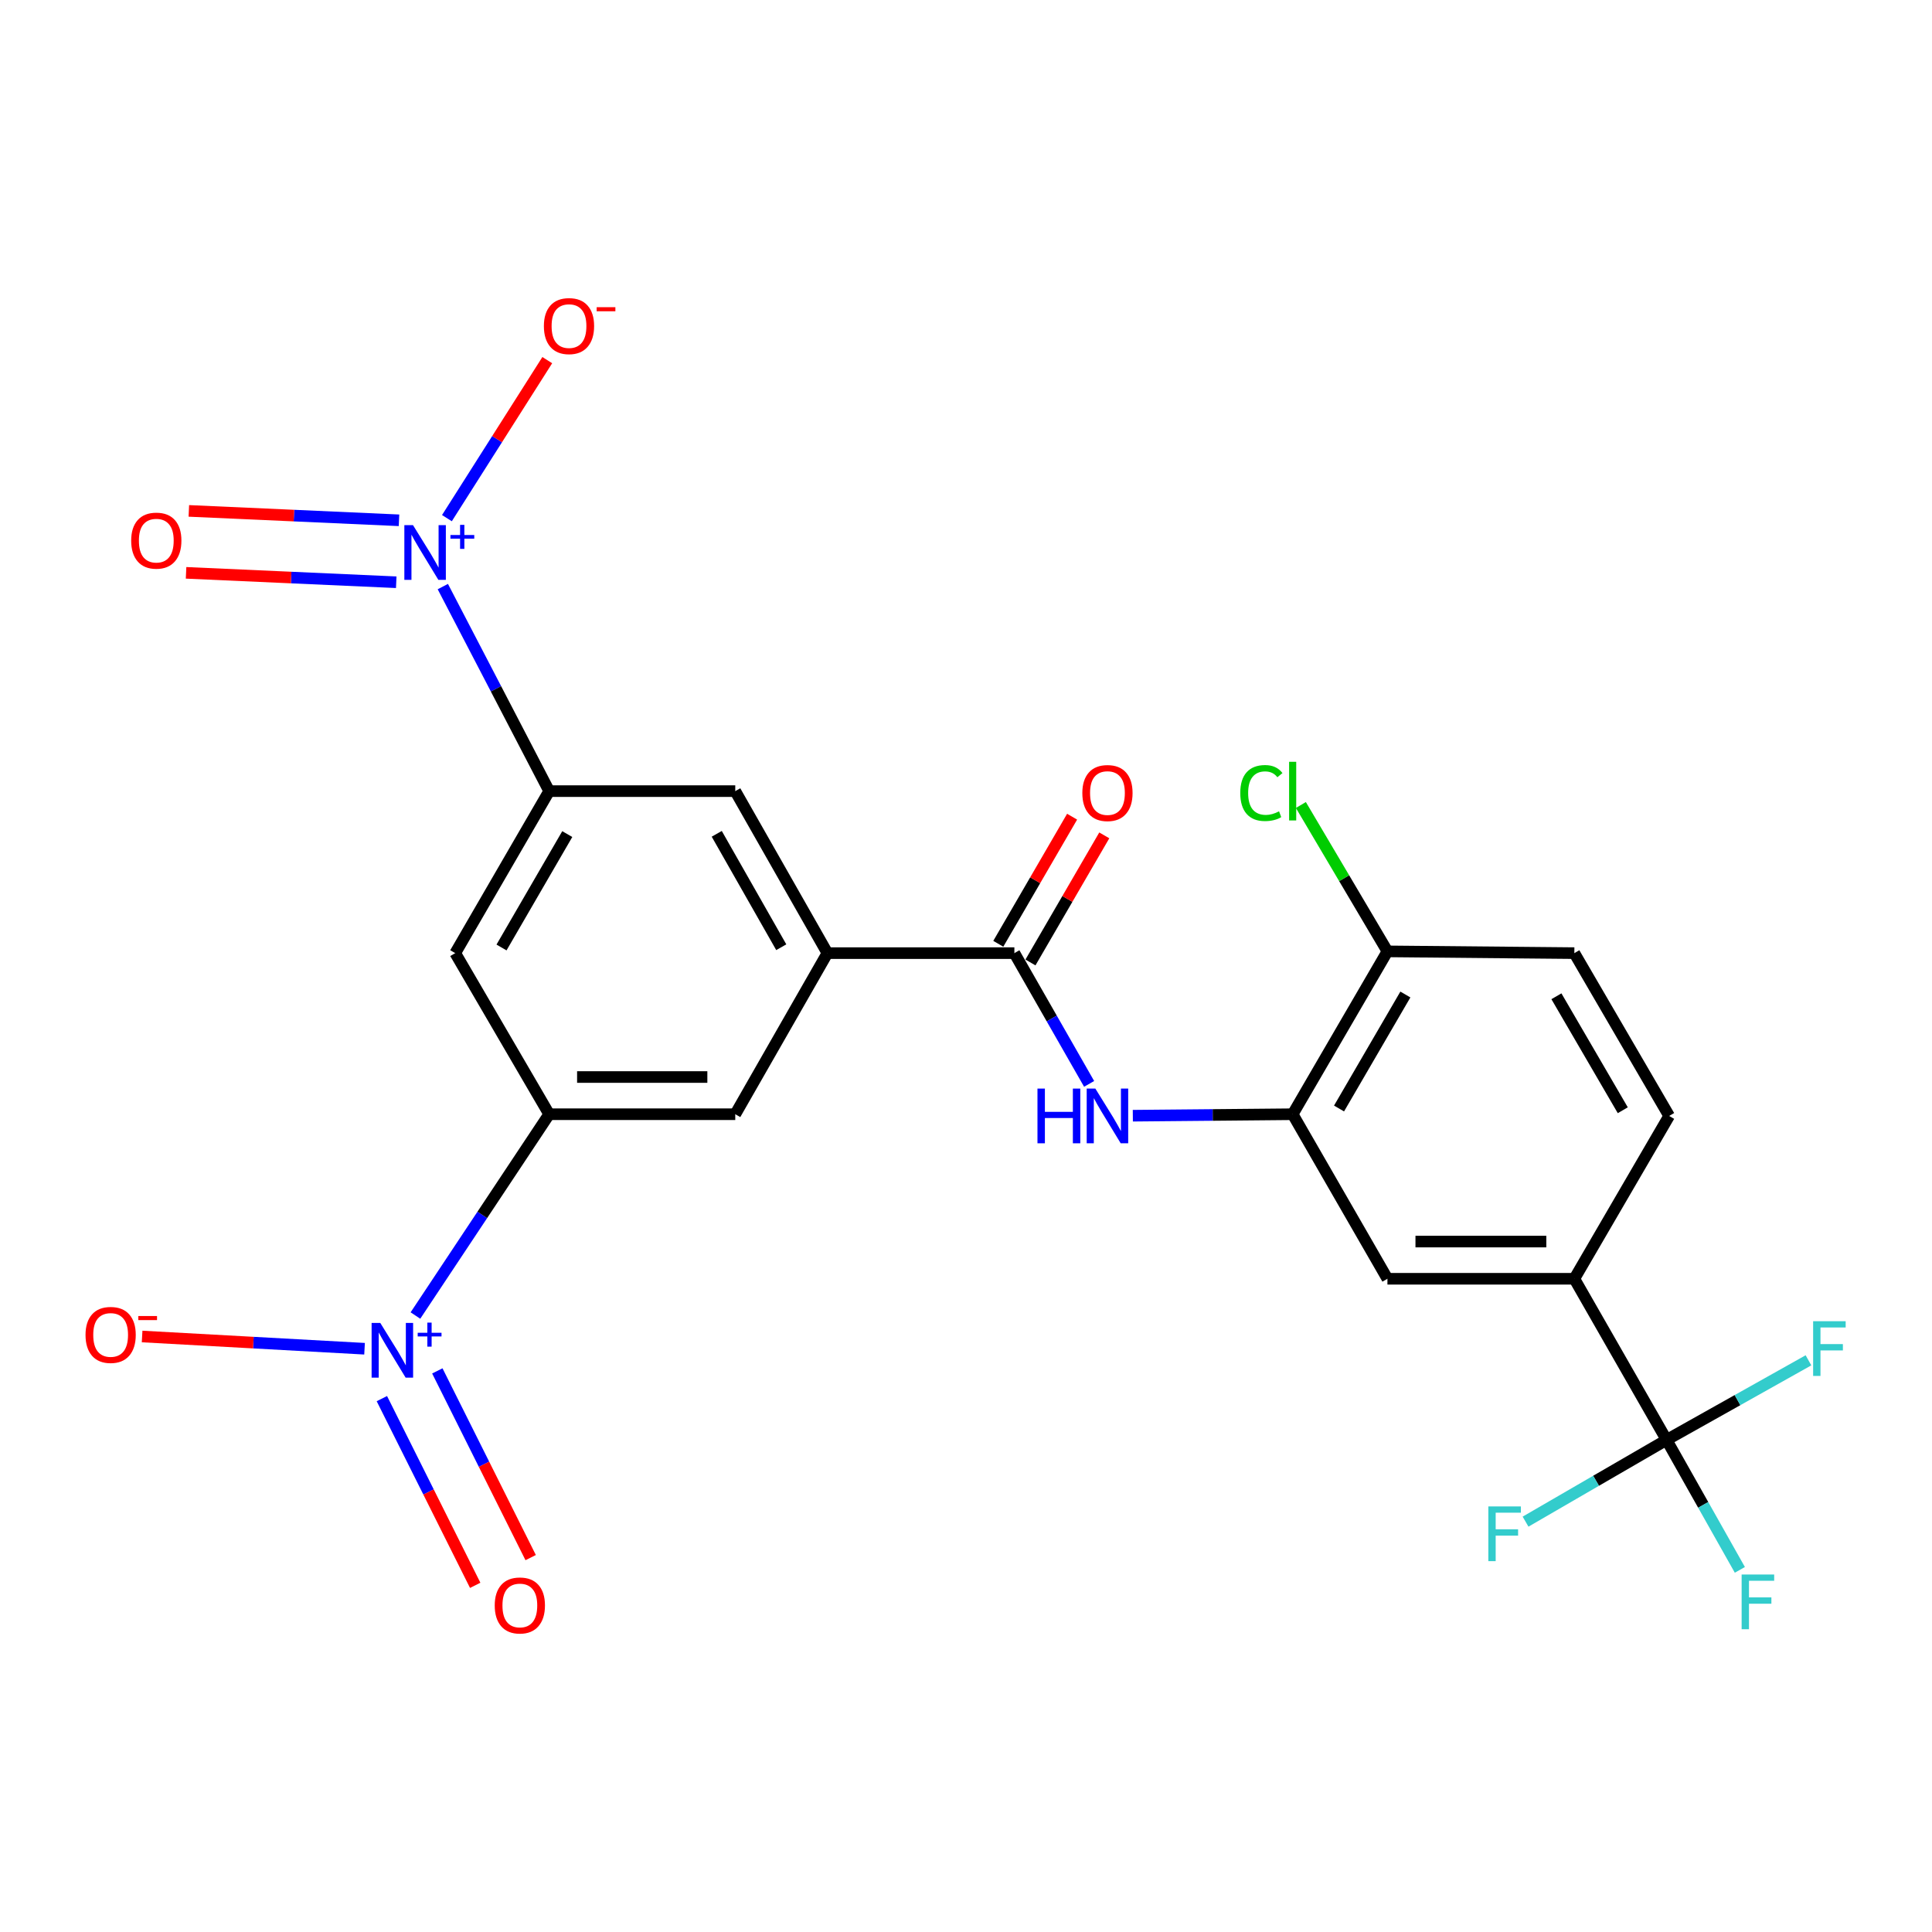 <?xml version='1.0' encoding='iso-8859-1'?>
<svg version='1.1' baseProfile='full'
              xmlns='http://www.w3.org/2000/svg'
                      xmlns:rdkit='http://www.rdkit.org/xml'
                      xmlns:xlink='http://www.w3.org/1999/xlink'
                  xml:space='preserve'
width='1000px' height='1000px' viewBox='0 0 1000 1000'>
<!-- END OF HEADER -->
<rect style='opacity:1.0;fill:#FFFFFF;stroke:none' width='1000' height='1000' x='0' y='0'> </rect>
<path class='bond-2' d='M 229.204,303.614 L 256.728,356.549' style='fill:none;fill-rule:evenodd;stroke:#0000FF;stroke-width:6px;stroke-linecap:butt;stroke-linejoin:miter;stroke-opacity:1' />
<path class='bond-2' d='M 256.728,356.549 L 284.253,409.485' style='fill:none;fill-rule:evenodd;stroke:#000000;stroke-width:6px;stroke-linecap:butt;stroke-linejoin:miter;stroke-opacity:1' />
<path class='bond-14' d='M 231.325,268.191 L 257.296,227.298' style='fill:none;fill-rule:evenodd;stroke:#0000FF;stroke-width:6px;stroke-linecap:butt;stroke-linejoin:miter;stroke-opacity:1' />
<path class='bond-14' d='M 257.296,227.298 L 283.267,186.405' style='fill:none;fill-rule:evenodd;stroke:#FF0000;stroke-width:6px;stroke-linecap:butt;stroke-linejoin:miter;stroke-opacity:1' />
<path class='bond-15' d='M 206.527,269.306 L 152.135,266.871' style='fill:none;fill-rule:evenodd;stroke:#0000FF;stroke-width:6px;stroke-linecap:butt;stroke-linejoin:miter;stroke-opacity:1' />
<path class='bond-15' d='M 152.135,266.871 L 97.743,264.437' style='fill:none;fill-rule:evenodd;stroke:#FF0000;stroke-width:6px;stroke-linecap:butt;stroke-linejoin:miter;stroke-opacity:1' />
<path class='bond-15' d='M 205.092,301.368 L 150.7,298.934' style='fill:none;fill-rule:evenodd;stroke:#0000FF;stroke-width:6px;stroke-linecap:butt;stroke-linejoin:miter;stroke-opacity:1' />
<path class='bond-15' d='M 150.7,298.934 L 96.308,296.5' style='fill:none;fill-rule:evenodd;stroke:#FF0000;stroke-width:6px;stroke-linecap:butt;stroke-linejoin:miter;stroke-opacity:1' />
<path class='bond-0' d='M 215.028,680.919 L 249.64,628.82' style='fill:none;fill-rule:evenodd;stroke:#0000FF;stroke-width:6px;stroke-linecap:butt;stroke-linejoin:miter;stroke-opacity:1' />
<path class='bond-0' d='M 249.64,628.82 L 284.253,576.721' style='fill:none;fill-rule:evenodd;stroke:#000000;stroke-width:6px;stroke-linecap:butt;stroke-linejoin:miter;stroke-opacity:1' />
<path class='bond-13' d='M 188.694,698.103 L 131.126,694.936' style='fill:none;fill-rule:evenodd;stroke:#0000FF;stroke-width:6px;stroke-linecap:butt;stroke-linejoin:miter;stroke-opacity:1' />
<path class='bond-13' d='M 131.126,694.936 L 73.558,691.768' style='fill:none;fill-rule:evenodd;stroke:#FF0000;stroke-width:6px;stroke-linecap:butt;stroke-linejoin:miter;stroke-opacity:1' />
<path class='bond-16' d='M 197.654,723.92 L 221.809,772.243' style='fill:none;fill-rule:evenodd;stroke:#0000FF;stroke-width:6px;stroke-linecap:butt;stroke-linejoin:miter;stroke-opacity:1' />
<path class='bond-16' d='M 221.809,772.243 L 245.965,820.566' style='fill:none;fill-rule:evenodd;stroke:#FF0000;stroke-width:6px;stroke-linecap:butt;stroke-linejoin:miter;stroke-opacity:1' />
<path class='bond-16' d='M 226.362,709.57 L 250.517,757.893' style='fill:none;fill-rule:evenodd;stroke:#0000FF;stroke-width:6px;stroke-linecap:butt;stroke-linejoin:miter;stroke-opacity:1' />
<path class='bond-16' d='M 250.517,757.893 L 274.673,806.216' style='fill:none;fill-rule:evenodd;stroke:#FF0000;stroke-width:6px;stroke-linecap:butt;stroke-linejoin:miter;stroke-opacity:1' />
<path class='bond-1' d='M 862.613,745.294 L 814.877,661.89' style='fill:none;fill-rule:evenodd;stroke:#000000;stroke-width:6px;stroke-linecap:butt;stroke-linejoin:miter;stroke-opacity:1' />
<path class='bond-21' d='M 862.613,745.294 L 881.58,778.927' style='fill:none;fill-rule:evenodd;stroke:#000000;stroke-width:6px;stroke-linecap:butt;stroke-linejoin:miter;stroke-opacity:1' />
<path class='bond-21' d='M 881.58,778.927 L 900.547,812.559' style='fill:none;fill-rule:evenodd;stroke:#33CCCC;stroke-width:6px;stroke-linecap:butt;stroke-linejoin:miter;stroke-opacity:1' />
<path class='bond-22' d='M 862.613,745.294 L 899.336,724.695' style='fill:none;fill-rule:evenodd;stroke:#000000;stroke-width:6px;stroke-linecap:butt;stroke-linejoin:miter;stroke-opacity:1' />
<path class='bond-22' d='M 899.336,724.695 L 936.058,704.096' style='fill:none;fill-rule:evenodd;stroke:#33CCCC;stroke-width:6px;stroke-linecap:butt;stroke-linejoin:miter;stroke-opacity:1' />
<path class='bond-23' d='M 862.613,745.294 L 826.119,766.447' style='fill:none;fill-rule:evenodd;stroke:#000000;stroke-width:6px;stroke-linecap:butt;stroke-linejoin:miter;stroke-opacity:1' />
<path class='bond-23' d='M 826.119,766.447 L 789.624,787.601' style='fill:none;fill-rule:evenodd;stroke:#33CCCC;stroke-width:6px;stroke-linecap:butt;stroke-linejoin:miter;stroke-opacity:1' />
<path class='bond-8' d='M 284.253,409.485 L 235.629,493.338' style='fill:none;fill-rule:evenodd;stroke:#000000;stroke-width:6px;stroke-linecap:butt;stroke-linejoin:miter;stroke-opacity:1' />
<path class='bond-8' d='M 293.618,431.723 L 259.582,490.42' style='fill:none;fill-rule:evenodd;stroke:#000000;stroke-width:6px;stroke-linecap:butt;stroke-linejoin:miter;stroke-opacity:1' />
<path class='bond-11' d='M 284.253,409.485 L 380.57,409.485' style='fill:none;fill-rule:evenodd;stroke:#000000;stroke-width:6px;stroke-linecap:butt;stroke-linejoin:miter;stroke-opacity:1' />
<path class='bond-3' d='M 284.253,576.721 L 235.629,493.338' style='fill:none;fill-rule:evenodd;stroke:#000000;stroke-width:6px;stroke-linecap:butt;stroke-linejoin:miter;stroke-opacity:1' />
<path class='bond-25' d='M 284.253,576.721 L 380.57,576.721' style='fill:none;fill-rule:evenodd;stroke:#000000;stroke-width:6px;stroke-linecap:butt;stroke-linejoin:miter;stroke-opacity:1' />
<path class='bond-25' d='M 298.701,557.464 L 366.122,557.464' style='fill:none;fill-rule:evenodd;stroke:#000000;stroke-width:6px;stroke-linecap:butt;stroke-linejoin:miter;stroke-opacity:1' />
<path class='bond-4' d='M 525.039,493.338 L 428.273,493.338' style='fill:none;fill-rule:evenodd;stroke:#000000;stroke-width:6px;stroke-linecap:butt;stroke-linejoin:miter;stroke-opacity:1' />
<path class='bond-5' d='M 525.039,493.338 L 544.386,527.18' style='fill:none;fill-rule:evenodd;stroke:#000000;stroke-width:6px;stroke-linecap:butt;stroke-linejoin:miter;stroke-opacity:1' />
<path class='bond-5' d='M 544.386,527.18 L 563.732,561.022' style='fill:none;fill-rule:evenodd;stroke:#0000FF;stroke-width:6px;stroke-linecap:butt;stroke-linejoin:miter;stroke-opacity:1' />
<path class='bond-18' d='M 533.365,498.174 L 552.47,465.281' style='fill:none;fill-rule:evenodd;stroke:#000000;stroke-width:6px;stroke-linecap:butt;stroke-linejoin:miter;stroke-opacity:1' />
<path class='bond-18' d='M 552.47,465.281 L 571.574,432.388' style='fill:none;fill-rule:evenodd;stroke:#FF0000;stroke-width:6px;stroke-linecap:butt;stroke-linejoin:miter;stroke-opacity:1' />
<path class='bond-18' d='M 516.713,488.503 L 535.818,455.61' style='fill:none;fill-rule:evenodd;stroke:#000000;stroke-width:6px;stroke-linecap:butt;stroke-linejoin:miter;stroke-opacity:1' />
<path class='bond-18' d='M 535.818,455.61 L 554.922,422.717' style='fill:none;fill-rule:evenodd;stroke:#FF0000;stroke-width:6px;stroke-linecap:butt;stroke-linejoin:miter;stroke-opacity:1' />
<path class='bond-7' d='M 586.351,577.487 L 627.716,577.104' style='fill:none;fill-rule:evenodd;stroke:#0000FF;stroke-width:6px;stroke-linecap:butt;stroke-linejoin:miter;stroke-opacity:1' />
<path class='bond-7' d='M 627.716,577.104 L 669.081,576.721' style='fill:none;fill-rule:evenodd;stroke:#000000;stroke-width:6px;stroke-linecap:butt;stroke-linejoin:miter;stroke-opacity:1' />
<path class='bond-6' d='M 428.273,493.338 L 380.57,409.485' style='fill:none;fill-rule:evenodd;stroke:#000000;stroke-width:6px;stroke-linecap:butt;stroke-linejoin:miter;stroke-opacity:1' />
<path class='bond-6' d='M 404.38,490.282 L 370.987,431.585' style='fill:none;fill-rule:evenodd;stroke:#000000;stroke-width:6px;stroke-linecap:butt;stroke-linejoin:miter;stroke-opacity:1' />
<path class='bond-10' d='M 428.273,493.338 L 380.57,576.721' style='fill:none;fill-rule:evenodd;stroke:#000000;stroke-width:6px;stroke-linecap:butt;stroke-linejoin:miter;stroke-opacity:1' />
<path class='bond-12' d='M 669.081,576.721 L 718.133,661.89' style='fill:none;fill-rule:evenodd;stroke:#000000;stroke-width:6px;stroke-linecap:butt;stroke-linejoin:miter;stroke-opacity:1' />
<path class='bond-17' d='M 669.081,576.721 L 718.133,492.429' style='fill:none;fill-rule:evenodd;stroke:#000000;stroke-width:6px;stroke-linecap:butt;stroke-linejoin:miter;stroke-opacity:1' />
<path class='bond-17' d='M 693.083,573.763 L 727.419,514.758' style='fill:none;fill-rule:evenodd;stroke:#000000;stroke-width:6px;stroke-linecap:butt;stroke-linejoin:miter;stroke-opacity:1' />
<path class='bond-9' d='M 814.877,661.89 L 718.133,661.89' style='fill:none;fill-rule:evenodd;stroke:#000000;stroke-width:6px;stroke-linecap:butt;stroke-linejoin:miter;stroke-opacity:1' />
<path class='bond-9' d='M 800.366,642.633 L 732.645,642.633' style='fill:none;fill-rule:evenodd;stroke:#000000;stroke-width:6px;stroke-linecap:butt;stroke-linejoin:miter;stroke-opacity:1' />
<path class='bond-26' d='M 814.877,661.89 L 863.951,577.609' style='fill:none;fill-rule:evenodd;stroke:#000000;stroke-width:6px;stroke-linecap:butt;stroke-linejoin:miter;stroke-opacity:1' />
<path class='bond-20' d='M 718.133,492.429 L 814.877,493.338' style='fill:none;fill-rule:evenodd;stroke:#000000;stroke-width:6px;stroke-linecap:butt;stroke-linejoin:miter;stroke-opacity:1' />
<path class='bond-24' d='M 718.133,492.429 L 695.732,454.55' style='fill:none;fill-rule:evenodd;stroke:#000000;stroke-width:6px;stroke-linecap:butt;stroke-linejoin:miter;stroke-opacity:1' />
<path class='bond-24' d='M 695.732,454.55 L 673.33,416.67' style='fill:none;fill-rule:evenodd;stroke:#00CC00;stroke-width:6px;stroke-linecap:butt;stroke-linejoin:miter;stroke-opacity:1' />
<path class='bond-19' d='M 863.951,577.609 L 814.877,493.338' style='fill:none;fill-rule:evenodd;stroke:#000000;stroke-width:6px;stroke-linecap:butt;stroke-linejoin:miter;stroke-opacity:1' />
<path class='bond-19' d='M 839.949,574.659 L 805.597,515.669' style='fill:none;fill-rule:evenodd;stroke:#000000;stroke-width:6px;stroke-linecap:butt;stroke-linejoin:miter;stroke-opacity:1' />
<path  class='atom-0' d='M 213.771 271.813
L 223.051 286.813
Q 223.971 288.293, 225.451 290.973
Q 226.931 293.653, 227.011 293.813
L 227.011 271.813
L 230.771 271.813
L 230.771 300.133
L 226.891 300.133
L 216.931 283.733
Q 215.771 281.813, 214.531 279.613
Q 213.331 277.413, 212.971 276.733
L 212.971 300.133
L 209.291 300.133
L 209.291 271.813
L 213.771 271.813
' fill='#0000FF'/>
<path  class='atom-0' d='M 233.147 276.918
L 238.137 276.918
L 238.137 271.665
L 240.354 271.665
L 240.354 276.918
L 245.476 276.918
L 245.476 278.819
L 240.354 278.819
L 240.354 284.099
L 238.137 284.099
L 238.137 278.819
L 233.147 278.819
L 233.147 276.918
' fill='#0000FF'/>
<path  class='atom-1' d='M 196.825 684.735
L 206.105 699.735
Q 207.025 701.215, 208.505 703.895
Q 209.985 706.575, 210.065 706.735
L 210.065 684.735
L 213.825 684.735
L 213.825 713.055
L 209.945 713.055
L 199.985 696.655
Q 198.825 694.735, 197.585 692.535
Q 196.385 690.335, 196.025 689.655
L 196.025 713.055
L 192.345 713.055
L 192.345 684.735
L 196.825 684.735
' fill='#0000FF'/>
<path  class='atom-1' d='M 216.201 689.84
L 221.191 689.84
L 221.191 684.586
L 223.408 684.586
L 223.408 689.84
L 228.53 689.84
L 228.53 691.741
L 223.408 691.741
L 223.408 697.021
L 221.191 697.021
L 221.191 691.741
L 216.201 691.741
L 216.201 689.84
' fill='#0000FF'/>
<path  class='atom-6' d='M 536.994 563.449
L 540.834 563.449
L 540.834 575.489
L 555.314 575.489
L 555.314 563.449
L 559.154 563.449
L 559.154 591.769
L 555.314 591.769
L 555.314 578.689
L 540.834 578.689
L 540.834 591.769
L 536.994 591.769
L 536.994 563.449
' fill='#0000FF'/>
<path  class='atom-6' d='M 566.954 563.449
L 576.234 578.449
Q 577.154 579.929, 578.634 582.609
Q 580.114 585.289, 580.194 585.449
L 580.194 563.449
L 583.954 563.449
L 583.954 591.769
L 580.074 591.769
L 570.114 575.369
Q 568.954 573.449, 567.714 571.249
Q 566.514 569.049, 566.154 568.369
L 566.154 591.769
L 562.474 591.769
L 562.474 563.449
L 566.954 563.449
' fill='#0000FF'/>
<path  class='atom-14' d='M 44.267 690.952
Q 44.267 684.152, 47.627 680.352
Q 50.987 676.552, 57.267 676.552
Q 63.547 676.552, 66.907 680.352
Q 70.267 684.152, 70.267 690.952
Q 70.267 697.832, 66.867 701.752
Q 63.467 705.632, 57.267 705.632
Q 51.027 705.632, 47.627 701.752
Q 44.267 697.872, 44.267 690.952
M 57.267 702.432
Q 61.587 702.432, 63.907 699.552
Q 66.267 696.632, 66.267 690.952
Q 66.267 685.392, 63.907 682.592
Q 61.587 679.752, 57.267 679.752
Q 52.947 679.752, 50.587 682.552
Q 48.267 685.352, 48.267 690.952
Q 48.267 696.672, 50.587 699.552
Q 52.947 702.432, 57.267 702.432
' fill='#FF0000'/>
<path  class='atom-14' d='M 71.587 681.174
L 81.276 681.174
L 81.276 683.286
L 71.587 683.286
L 71.587 681.174
' fill='#FF0000'/>
<path  class='atom-15' d='M 281.513 168.779
Q 281.513 161.979, 284.873 158.179
Q 288.233 154.379, 294.513 154.379
Q 300.793 154.379, 304.153 158.179
Q 307.513 161.979, 307.513 168.779
Q 307.513 175.659, 304.113 179.579
Q 300.713 183.459, 294.513 183.459
Q 288.273 183.459, 284.873 179.579
Q 281.513 175.699, 281.513 168.779
M 294.513 180.259
Q 298.833 180.259, 301.153 177.379
Q 303.513 174.459, 303.513 168.779
Q 303.513 163.219, 301.153 160.419
Q 298.833 157.579, 294.513 157.579
Q 290.193 157.579, 287.833 160.379
Q 285.513 163.179, 285.513 168.779
Q 285.513 174.499, 287.833 177.379
Q 290.193 180.259, 294.513 180.259
' fill='#FF0000'/>
<path  class='atom-15' d='M 308.833 159.001
L 318.521 159.001
L 318.521 161.113
L 308.833 161.113
L 308.833 159.001
' fill='#FF0000'/>
<path  class='atom-16' d='M 67.9 279.827
Q 67.9 273.027, 71.26 269.227
Q 74.62 265.427, 80.9 265.427
Q 87.18 265.427, 90.54 269.227
Q 93.9 273.027, 93.9 279.827
Q 93.9 286.707, 90.5 290.627
Q 87.1 294.507, 80.9 294.507
Q 74.66 294.507, 71.26 290.627
Q 67.9 286.747, 67.9 279.827
M 80.9 291.307
Q 85.22 291.307, 87.54 288.427
Q 89.9 285.507, 89.9 279.827
Q 89.9 274.267, 87.54 271.467
Q 85.22 268.627, 80.9 268.627
Q 76.58 268.627, 74.22 271.427
Q 71.9 274.227, 71.9 279.827
Q 71.9 285.547, 74.22 288.427
Q 76.58 291.307, 80.9 291.307
' fill='#FF0000'/>
<path  class='atom-17' d='M 256.072 830.981
Q 256.072 824.181, 259.432 820.381
Q 262.792 816.581, 269.072 816.581
Q 275.352 816.581, 278.712 820.381
Q 282.072 824.181, 282.072 830.981
Q 282.072 837.861, 278.672 841.781
Q 275.272 845.661, 269.072 845.661
Q 262.832 845.661, 259.432 841.781
Q 256.072 837.901, 256.072 830.981
M 269.072 842.461
Q 273.392 842.461, 275.712 839.581
Q 278.072 836.661, 278.072 830.981
Q 278.072 825.421, 275.712 822.621
Q 273.392 819.781, 269.072 819.781
Q 264.752 819.781, 262.392 822.581
Q 260.072 825.381, 260.072 830.981
Q 260.072 836.701, 262.392 839.581
Q 264.752 842.461, 269.072 842.461
' fill='#FF0000'/>
<path  class='atom-19' d='M 560.214 410.474
Q 560.214 403.674, 563.574 399.874
Q 566.934 396.074, 573.214 396.074
Q 579.494 396.074, 582.854 399.874
Q 586.214 403.674, 586.214 410.474
Q 586.214 417.354, 582.814 421.274
Q 579.414 425.154, 573.214 425.154
Q 566.974 425.154, 563.574 421.274
Q 560.214 417.394, 560.214 410.474
M 573.214 421.954
Q 577.534 421.954, 579.854 419.074
Q 582.214 416.154, 582.214 410.474
Q 582.214 404.914, 579.854 402.114
Q 577.534 399.274, 573.214 399.274
Q 568.894 399.274, 566.534 402.074
Q 564.214 404.874, 564.214 410.474
Q 564.214 416.194, 566.534 419.074
Q 568.894 421.954, 573.214 421.954
' fill='#FF0000'/>
<path  class='atom-22' d='M 901.469 814.966
L 918.309 814.966
L 918.309 818.206
L 905.269 818.206
L 905.269 826.806
L 916.869 826.806
L 916.869 830.086
L 905.269 830.086
L 905.269 843.286
L 901.469 843.286
L 901.469 814.966
' fill='#33CCCC'/>
<path  class='atom-23' d='M 938.474 683.858
L 955.314 683.858
L 955.314 687.098
L 942.274 687.098
L 942.274 695.698
L 953.874 695.698
L 953.874 698.978
L 942.274 698.978
L 942.274 712.178
L 938.474 712.178
L 938.474 683.858
' fill='#33CCCC'/>
<path  class='atom-24' d='M 770.361 779.725
L 787.201 779.725
L 787.201 782.965
L 774.161 782.965
L 774.161 791.565
L 785.761 791.565
L 785.761 794.845
L 774.161 794.845
L 774.161 808.045
L 770.361 808.045
L 770.361 779.725
' fill='#33CCCC'/>
<path  class='atom-25' d='M 641.961 410.465
Q 641.961 403.425, 645.241 399.745
Q 648.561 396.025, 654.841 396.025
Q 660.681 396.025, 663.801 400.145
L 661.161 402.305
Q 658.881 399.305, 654.841 399.305
Q 650.561 399.305, 648.281 402.185
Q 646.041 405.025, 646.041 410.465
Q 646.041 416.065, 648.361 418.945
Q 650.721 421.825, 655.281 421.825
Q 658.401 421.825, 662.041 419.945
L 663.161 422.945
Q 661.681 423.905, 659.441 424.465
Q 657.201 425.025, 654.721 425.025
Q 648.561 425.025, 645.241 421.265
Q 641.961 417.505, 641.961 410.465
' fill='#00CC00'/>
<path  class='atom-25' d='M 667.241 394.305
L 670.921 394.305
L 670.921 424.665
L 667.241 424.665
L 667.241 394.305
' fill='#00CC00'/>
</svg>
